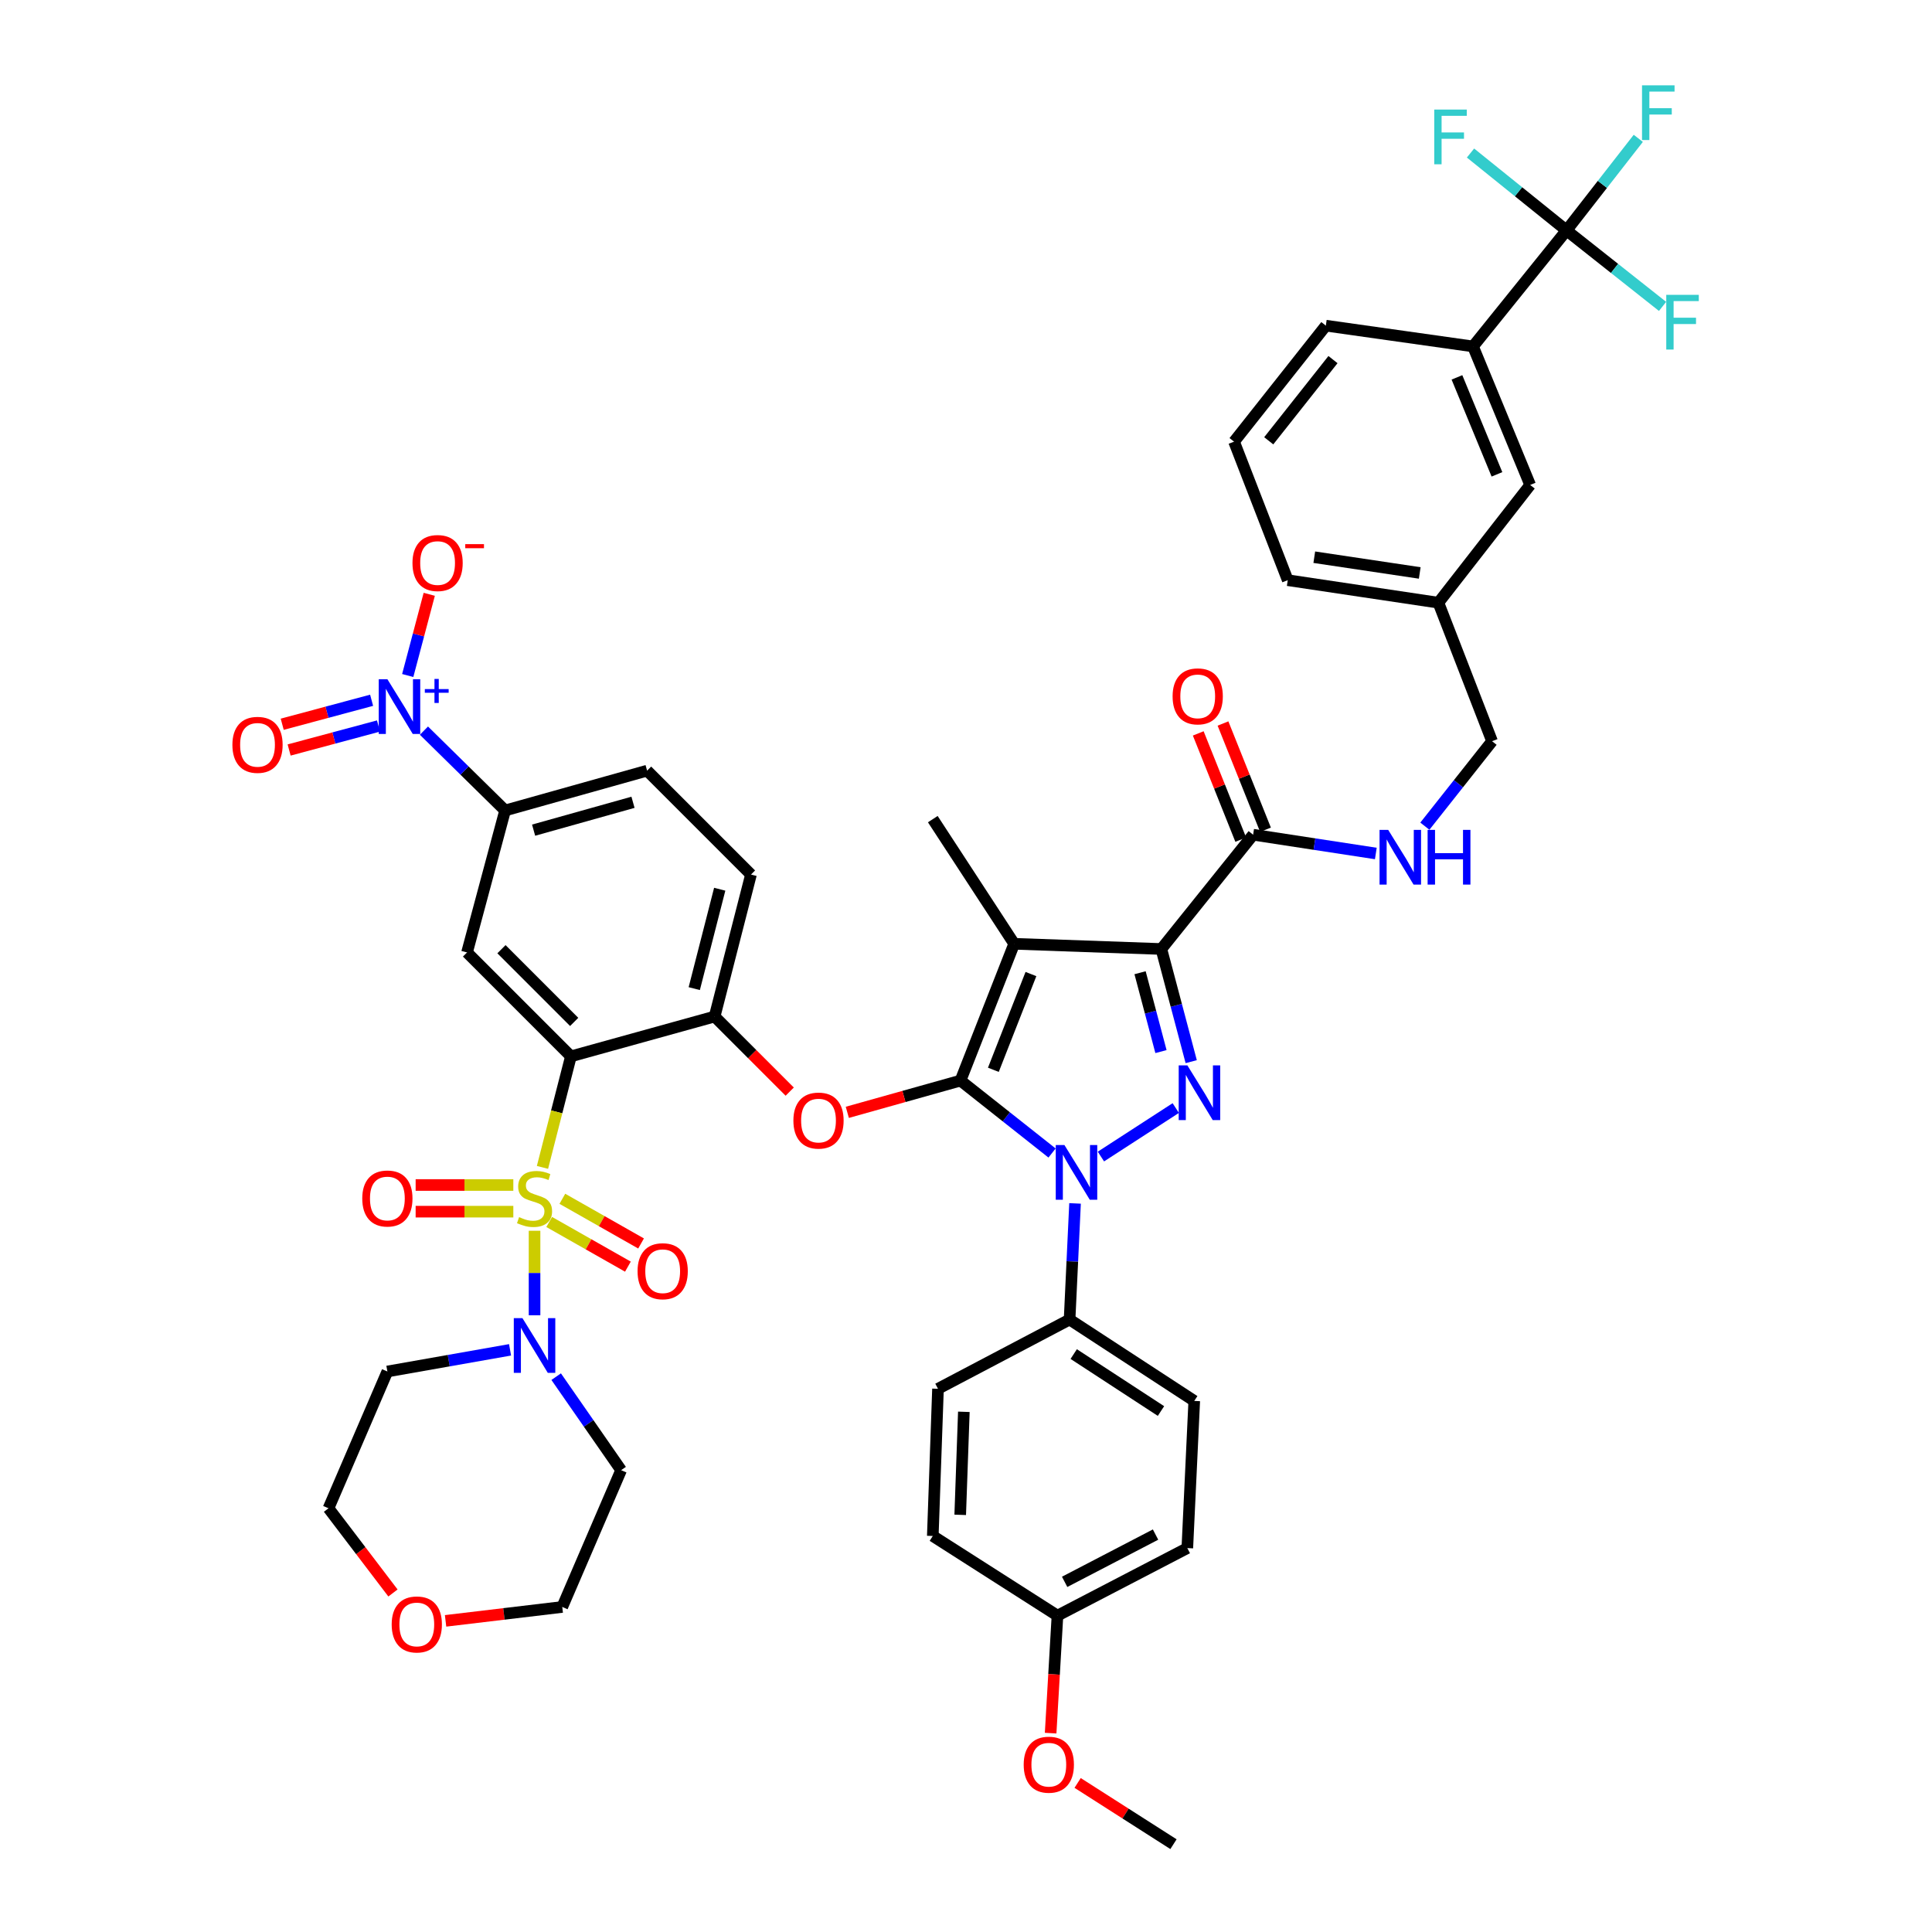 <?xml version='1.0' encoding='iso-8859-1'?>
<svg version='1.1' baseProfile='full'
              xmlns='http://www.w3.org/2000/svg'
                      xmlns:rdkit='http://www.rdkit.org/xml'
                      xmlns:xlink='http://www.w3.org/1999/xlink'
                  xml:space='preserve'
width='1000px' height='1000px' viewBox='0 0 1000 1000'>
<!-- END OF HEADER -->
<rect style='opacity:1.0;fill:#FFFFFF;stroke:none' width='1000' height='1000' x='0' y='0'> </rect>
<path class='bond-0' d='M 810.831,119.264 L 762.431,179.314' style='fill:none;fill-rule:evenodd;stroke:#000000;stroke-width:6px;stroke-linecap:butt;stroke-linejoin:miter;stroke-opacity:1' />
<path class='bond-1' d='M 810.831,119.264 L 829.403,95.435' style='fill:none;fill-rule:evenodd;stroke:#000000;stroke-width:6px;stroke-linecap:butt;stroke-linejoin:miter;stroke-opacity:1' />
<path class='bond-1' d='M 829.403,95.435 L 847.976,71.606' style='fill:none;fill-rule:evenodd;stroke:#33CCCC;stroke-width:6px;stroke-linecap:butt;stroke-linejoin:miter;stroke-opacity:1' />
<path class='bond-2' d='M 810.831,119.264 L 785.98,99.237' style='fill:none;fill-rule:evenodd;stroke:#000000;stroke-width:6px;stroke-linecap:butt;stroke-linejoin:miter;stroke-opacity:1' />
<path class='bond-2' d='M 785.98,99.237 L 761.129,79.21' style='fill:none;fill-rule:evenodd;stroke:#33CCCC;stroke-width:6px;stroke-linecap:butt;stroke-linejoin:miter;stroke-opacity:1' />
<path class='bond-3' d='M 810.831,119.264 L 835.685,138.928' style='fill:none;fill-rule:evenodd;stroke:#000000;stroke-width:6px;stroke-linecap:butt;stroke-linejoin:miter;stroke-opacity:1' />
<path class='bond-3' d='M 835.685,138.928 L 860.54,158.591' style='fill:none;fill-rule:evenodd;stroke:#33CCCC;stroke-width:6px;stroke-linecap:butt;stroke-linejoin:miter;stroke-opacity:1' />
<path class='bond-4' d='M 648.616,432.045 L 680.37,436.905' style='fill:none;fill-rule:evenodd;stroke:#000000;stroke-width:6px;stroke-linecap:butt;stroke-linejoin:miter;stroke-opacity:1' />
<path class='bond-4' d='M 680.37,436.905 L 712.125,441.764' style='fill:none;fill-rule:evenodd;stroke:#0000FF;stroke-width:6px;stroke-linecap:butt;stroke-linejoin:miter;stroke-opacity:1' />
<path class='bond-5' d='M 655.02,429.483 L 644.019,401.982' style='fill:none;fill-rule:evenodd;stroke:#000000;stroke-width:6px;stroke-linecap:butt;stroke-linejoin:miter;stroke-opacity:1' />
<path class='bond-5' d='M 644.019,401.982 L 633.017,374.481' style='fill:none;fill-rule:evenodd;stroke:#FF0000;stroke-width:6px;stroke-linecap:butt;stroke-linejoin:miter;stroke-opacity:1' />
<path class='bond-5' d='M 642.211,434.607 L 631.21,407.106' style='fill:none;fill-rule:evenodd;stroke:#000000;stroke-width:6px;stroke-linecap:butt;stroke-linejoin:miter;stroke-opacity:1' />
<path class='bond-5' d='M 631.21,407.106 L 620.208,379.605' style='fill:none;fill-rule:evenodd;stroke:#FF0000;stroke-width:6px;stroke-linecap:butt;stroke-linejoin:miter;stroke-opacity:1' />
<path class='bond-6' d='M 648.616,432.045 L 601.112,491.198' style='fill:none;fill-rule:evenodd;stroke:#000000;stroke-width:6px;stroke-linecap:butt;stroke-linejoin:miter;stroke-opacity:1' />
<path class='bond-7' d='M 737.507,427.628 L 754.901,405.64' style='fill:none;fill-rule:evenodd;stroke:#0000FF;stroke-width:6px;stroke-linecap:butt;stroke-linejoin:miter;stroke-opacity:1' />
<path class='bond-7' d='M 754.901,405.64 L 772.295,383.653' style='fill:none;fill-rule:evenodd;stroke:#000000;stroke-width:6px;stroke-linecap:butt;stroke-linejoin:miter;stroke-opacity:1' />
<path class='bond-8' d='M 762.431,179.314 L 792.008,251.014' style='fill:none;fill-rule:evenodd;stroke:#000000;stroke-width:6px;stroke-linecap:butt;stroke-linejoin:miter;stroke-opacity:1' />
<path class='bond-8' d='M 754.114,195.33 L 774.818,245.52' style='fill:none;fill-rule:evenodd;stroke:#000000;stroke-width:6px;stroke-linecap:butt;stroke-linejoin:miter;stroke-opacity:1' />
<path class='bond-9' d='M 762.431,179.314 L 686.255,168.561' style='fill:none;fill-rule:evenodd;stroke:#000000;stroke-width:6px;stroke-linecap:butt;stroke-linejoin:miter;stroke-opacity:1' />
<path class='bond-10' d='M 556.441,622.881 L 555.029,652.936' style='fill:none;fill-rule:evenodd;stroke:#0000FF;stroke-width:6px;stroke-linecap:butt;stroke-linejoin:miter;stroke-opacity:1' />
<path class='bond-10' d='M 555.029,652.936 L 553.616,682.991' style='fill:none;fill-rule:evenodd;stroke:#000000;stroke-width:6px;stroke-linecap:butt;stroke-linejoin:miter;stroke-opacity:1' />
<path class='bond-11' d='M 569.831,598.629 L 608.573,573.53' style='fill:none;fill-rule:evenodd;stroke:#0000FF;stroke-width:6px;stroke-linecap:butt;stroke-linejoin:miter;stroke-opacity:1' />
<path class='bond-12' d='M 544.542,596.803 L 520.847,578.057' style='fill:none;fill-rule:evenodd;stroke:#0000FF;stroke-width:6px;stroke-linecap:butt;stroke-linejoin:miter;stroke-opacity:1' />
<path class='bond-12' d='M 520.847,578.057 L 497.153,559.311' style='fill:none;fill-rule:evenodd;stroke:#000000;stroke-width:6px;stroke-linecap:butt;stroke-linejoin:miter;stroke-opacity:1' />
<path class='bond-13' d='M 616.569,549.504 L 608.84,520.351' style='fill:none;fill-rule:evenodd;stroke:#0000FF;stroke-width:6px;stroke-linecap:butt;stroke-linejoin:miter;stroke-opacity:1' />
<path class='bond-13' d='M 608.84,520.351 L 601.112,491.198' style='fill:none;fill-rule:evenodd;stroke:#000000;stroke-width:6px;stroke-linecap:butt;stroke-linejoin:miter;stroke-opacity:1' />
<path class='bond-13' d='M 600.915,544.294 L 595.505,523.886' style='fill:none;fill-rule:evenodd;stroke:#0000FF;stroke-width:6px;stroke-linecap:butt;stroke-linejoin:miter;stroke-opacity:1' />
<path class='bond-13' d='M 595.505,523.886 L 590.096,503.479' style='fill:none;fill-rule:evenodd;stroke:#000000;stroke-width:6px;stroke-linecap:butt;stroke-linejoin:miter;stroke-opacity:1' />
<path class='bond-14' d='M 601.112,491.198 L 524.936,488.508' style='fill:none;fill-rule:evenodd;stroke:#000000;stroke-width:6px;stroke-linecap:butt;stroke-linejoin:miter;stroke-opacity:1' />
<path class='bond-15' d='M 524.936,488.508 L 497.153,559.311' style='fill:none;fill-rule:evenodd;stroke:#000000;stroke-width:6px;stroke-linecap:butt;stroke-linejoin:miter;stroke-opacity:1' />
<path class='bond-15' d='M 533.611,504.168 L 514.163,553.73' style='fill:none;fill-rule:evenodd;stroke:#000000;stroke-width:6px;stroke-linecap:butt;stroke-linejoin:miter;stroke-opacity:1' />
<path class='bond-16' d='M 524.936,488.508 L 482.813,423.982' style='fill:none;fill-rule:evenodd;stroke:#000000;stroke-width:6px;stroke-linecap:butt;stroke-linejoin:miter;stroke-opacity:1' />
<path class='bond-17' d='M 497.153,559.311 L 467.861,567.529' style='fill:none;fill-rule:evenodd;stroke:#000000;stroke-width:6px;stroke-linecap:butt;stroke-linejoin:miter;stroke-opacity:1' />
<path class='bond-17' d='M 467.861,567.529 L 438.568,575.746' style='fill:none;fill-rule:evenodd;stroke:#FF0000;stroke-width:6px;stroke-linecap:butt;stroke-linejoin:miter;stroke-opacity:1' />
<path class='bond-18' d='M 334.938,398.889 L 261.444,419.499' style='fill:none;fill-rule:evenodd;stroke:#000000;stroke-width:6px;stroke-linecap:butt;stroke-linejoin:miter;stroke-opacity:1' />
<path class='bond-18' d='M 327.639,415.264 L 276.193,429.691' style='fill:none;fill-rule:evenodd;stroke:#000000;stroke-width:6px;stroke-linecap:butt;stroke-linejoin:miter;stroke-opacity:1' />
<path class='bond-19' d='M 334.938,398.889 L 388.711,452.662' style='fill:none;fill-rule:evenodd;stroke:#000000;stroke-width:6px;stroke-linecap:butt;stroke-linejoin:miter;stroke-opacity:1' />
<path class='bond-20' d='M 408.759,565.027 L 389.323,545.591' style='fill:none;fill-rule:evenodd;stroke:#FF0000;stroke-width:6px;stroke-linecap:butt;stroke-linejoin:miter;stroke-opacity:1' />
<path class='bond-20' d='M 389.323,545.591 L 369.887,526.155' style='fill:none;fill-rule:evenodd;stroke:#000000;stroke-width:6px;stroke-linecap:butt;stroke-linejoin:miter;stroke-opacity:1' />
<path class='bond-21' d='M 261.444,419.499 L 241.732,492.992' style='fill:none;fill-rule:evenodd;stroke:#000000;stroke-width:6px;stroke-linecap:butt;stroke-linejoin:miter;stroke-opacity:1' />
<path class='bond-22' d='M 261.444,419.499 L 240.438,398.837' style='fill:none;fill-rule:evenodd;stroke:#000000;stroke-width:6px;stroke-linecap:butt;stroke-linejoin:miter;stroke-opacity:1' />
<path class='bond-22' d='M 240.438,398.837 L 219.432,378.175' style='fill:none;fill-rule:evenodd;stroke:#0000FF;stroke-width:6px;stroke-linecap:butt;stroke-linejoin:miter;stroke-opacity:1' />
<path class='bond-23' d='M 241.732,492.992 L 295.505,546.765' style='fill:none;fill-rule:evenodd;stroke:#000000;stroke-width:6px;stroke-linecap:butt;stroke-linejoin:miter;stroke-opacity:1' />
<path class='bond-23' d='M 259.553,491.303 L 297.194,528.944' style='fill:none;fill-rule:evenodd;stroke:#000000;stroke-width:6px;stroke-linecap:butt;stroke-linejoin:miter;stroke-opacity:1' />
<path class='bond-24' d='M 295.505,546.765 L 369.887,526.155' style='fill:none;fill-rule:evenodd;stroke:#000000;stroke-width:6px;stroke-linecap:butt;stroke-linejoin:miter;stroke-opacity:1' />
<path class='bond-25' d='M 295.505,546.765 L 288.144,575.503' style='fill:none;fill-rule:evenodd;stroke:#000000;stroke-width:6px;stroke-linecap:butt;stroke-linejoin:miter;stroke-opacity:1' />
<path class='bond-25' d='M 288.144,575.503 L 280.783,604.241' style='fill:none;fill-rule:evenodd;stroke:#CCCC00;stroke-width:6px;stroke-linecap:butt;stroke-linejoin:miter;stroke-opacity:1' />
<path class='bond-26' d='M 553.616,682.991 L 618.142,725.114' style='fill:none;fill-rule:evenodd;stroke:#000000;stroke-width:6px;stroke-linecap:butt;stroke-linejoin:miter;stroke-opacity:1' />
<path class='bond-26' d='M 555.754,700.861 L 600.922,730.347' style='fill:none;fill-rule:evenodd;stroke:#000000;stroke-width:6px;stroke-linecap:butt;stroke-linejoin:miter;stroke-opacity:1' />
<path class='bond-27' d='M 553.616,682.991 L 485.503,718.837' style='fill:none;fill-rule:evenodd;stroke:#000000;stroke-width:6px;stroke-linecap:butt;stroke-linejoin:miter;stroke-opacity:1' />
<path class='bond-28' d='M 547.339,836.247 L 614.555,801.29' style='fill:none;fill-rule:evenodd;stroke:#000000;stroke-width:6px;stroke-linecap:butt;stroke-linejoin:miter;stroke-opacity:1' />
<path class='bond-28' d='M 551.056,818.763 L 598.108,794.294' style='fill:none;fill-rule:evenodd;stroke:#000000;stroke-width:6px;stroke-linecap:butt;stroke-linejoin:miter;stroke-opacity:1' />
<path class='bond-29' d='M 547.339,836.247 L 545.573,866.658' style='fill:none;fill-rule:evenodd;stroke:#000000;stroke-width:6px;stroke-linecap:butt;stroke-linejoin:miter;stroke-opacity:1' />
<path class='bond-29' d='M 545.573,866.658 L 543.807,897.069' style='fill:none;fill-rule:evenodd;stroke:#FF0000;stroke-width:6px;stroke-linecap:butt;stroke-linejoin:miter;stroke-opacity:1' />
<path class='bond-30' d='M 547.339,836.247 L 482.813,795.02' style='fill:none;fill-rule:evenodd;stroke:#000000;stroke-width:6px;stroke-linecap:butt;stroke-linejoin:miter;stroke-opacity:1' />
<path class='bond-31' d='M 618.142,725.114 L 614.555,801.29' style='fill:none;fill-rule:evenodd;stroke:#000000;stroke-width:6px;stroke-linecap:butt;stroke-linejoin:miter;stroke-opacity:1' />
<path class='bond-32' d='M 485.503,718.837 L 482.813,795.02' style='fill:none;fill-rule:evenodd;stroke:#000000;stroke-width:6px;stroke-linecap:butt;stroke-linejoin:miter;stroke-opacity:1' />
<path class='bond-32' d='M 498.887,730.751 L 497.004,784.079' style='fill:none;fill-rule:evenodd;stroke:#000000;stroke-width:6px;stroke-linecap:butt;stroke-linejoin:miter;stroke-opacity:1' />
<path class='bond-33' d='M 557.778,922.848 L 582.583,938.697' style='fill:none;fill-rule:evenodd;stroke:#FF0000;stroke-width:6px;stroke-linecap:butt;stroke-linejoin:miter;stroke-opacity:1' />
<path class='bond-33' d='M 582.583,938.697 L 607.389,954.545' style='fill:none;fill-rule:evenodd;stroke:#000000;stroke-width:6px;stroke-linecap:butt;stroke-linejoin:miter;stroke-opacity:1' />
<path class='bond-34' d='M 369.887,526.155 L 388.711,452.662' style='fill:none;fill-rule:evenodd;stroke:#000000;stroke-width:6px;stroke-linecap:butt;stroke-linejoin:miter;stroke-opacity:1' />
<path class='bond-34' d='M 359.346,511.708 L 372.523,460.263' style='fill:none;fill-rule:evenodd;stroke:#000000;stroke-width:6px;stroke-linecap:butt;stroke-linejoin:miter;stroke-opacity:1' />
<path class='bond-35' d='M 284.263,632.492 L 304.634,644.054' style='fill:none;fill-rule:evenodd;stroke:#CCCC00;stroke-width:6px;stroke-linecap:butt;stroke-linejoin:miter;stroke-opacity:1' />
<path class='bond-35' d='M 304.634,644.054 L 325.005,655.616' style='fill:none;fill-rule:evenodd;stroke:#FF0000;stroke-width:6px;stroke-linecap:butt;stroke-linejoin:miter;stroke-opacity:1' />
<path class='bond-35' d='M 291.072,620.494 L 311.444,632.056' style='fill:none;fill-rule:evenodd;stroke:#CCCC00;stroke-width:6px;stroke-linecap:butt;stroke-linejoin:miter;stroke-opacity:1' />
<path class='bond-35' d='M 311.444,632.056 L 331.815,643.618' style='fill:none;fill-rule:evenodd;stroke:#FF0000;stroke-width:6px;stroke-linecap:butt;stroke-linejoin:miter;stroke-opacity:1' />
<path class='bond-36' d='M 265.697,613.36 L 240.416,613.36' style='fill:none;fill-rule:evenodd;stroke:#CCCC00;stroke-width:6px;stroke-linecap:butt;stroke-linejoin:miter;stroke-opacity:1' />
<path class='bond-36' d='M 240.416,613.36 L 215.135,613.36' style='fill:none;fill-rule:evenodd;stroke:#FF0000;stroke-width:6px;stroke-linecap:butt;stroke-linejoin:miter;stroke-opacity:1' />
<path class='bond-36' d='M 265.697,627.156 L 240.416,627.156' style='fill:none;fill-rule:evenodd;stroke:#CCCC00;stroke-width:6px;stroke-linecap:butt;stroke-linejoin:miter;stroke-opacity:1' />
<path class='bond-36' d='M 240.416,627.156 L 215.135,627.156' style='fill:none;fill-rule:evenodd;stroke:#FF0000;stroke-width:6px;stroke-linecap:butt;stroke-linejoin:miter;stroke-opacity:1' />
<path class='bond-37' d='M 276.681,637.042 L 276.681,658.916' style='fill:none;fill-rule:evenodd;stroke:#CCCC00;stroke-width:6px;stroke-linecap:butt;stroke-linejoin:miter;stroke-opacity:1' />
<path class='bond-37' d='M 276.681,658.916 L 276.681,680.789' style='fill:none;fill-rule:evenodd;stroke:#0000FF;stroke-width:6px;stroke-linecap:butt;stroke-linejoin:miter;stroke-opacity:1' />
<path class='bond-38' d='M 264.007,698.67 L 232.256,704.274' style='fill:none;fill-rule:evenodd;stroke:#0000FF;stroke-width:6px;stroke-linecap:butt;stroke-linejoin:miter;stroke-opacity:1' />
<path class='bond-38' d='M 232.256,704.274 L 200.505,709.877' style='fill:none;fill-rule:evenodd;stroke:#000000;stroke-width:6px;stroke-linecap:butt;stroke-linejoin:miter;stroke-opacity:1' />
<path class='bond-39' d='M 287.879,712.558 L 304.687,736.759' style='fill:none;fill-rule:evenodd;stroke:#0000FF;stroke-width:6px;stroke-linecap:butt;stroke-linejoin:miter;stroke-opacity:1' />
<path class='bond-39' d='M 304.687,736.759 L 321.494,760.96' style='fill:none;fill-rule:evenodd;stroke:#000000;stroke-width:6px;stroke-linecap:butt;stroke-linejoin:miter;stroke-opacity:1' />
<path class='bond-40' d='M 211.039,349.642 L 216.611,328.627' style='fill:none;fill-rule:evenodd;stroke:#0000FF;stroke-width:6px;stroke-linecap:butt;stroke-linejoin:miter;stroke-opacity:1' />
<path class='bond-40' d='M 216.611,328.627 L 222.182,307.611' style='fill:none;fill-rule:evenodd;stroke:#FF0000;stroke-width:6px;stroke-linecap:butt;stroke-linejoin:miter;stroke-opacity:1' />
<path class='bond-41' d='M 192.345,362.456 L 169.211,368.664' style='fill:none;fill-rule:evenodd;stroke:#0000FF;stroke-width:6px;stroke-linecap:butt;stroke-linejoin:miter;stroke-opacity:1' />
<path class='bond-41' d='M 169.211,368.664 L 146.076,374.873' style='fill:none;fill-rule:evenodd;stroke:#FF0000;stroke-width:6px;stroke-linecap:butt;stroke-linejoin:miter;stroke-opacity:1' />
<path class='bond-41' d='M 195.92,375.78 L 172.786,381.989' style='fill:none;fill-rule:evenodd;stroke:#0000FF;stroke-width:6px;stroke-linecap:butt;stroke-linejoin:miter;stroke-opacity:1' />
<path class='bond-41' d='M 172.786,381.989 L 149.652,388.197' style='fill:none;fill-rule:evenodd;stroke:#FF0000;stroke-width:6px;stroke-linecap:butt;stroke-linejoin:miter;stroke-opacity:1' />
<path class='bond-42' d='M 203.4,824.524 L 186.716,802.602' style='fill:none;fill-rule:evenodd;stroke:#FF0000;stroke-width:6px;stroke-linecap:butt;stroke-linejoin:miter;stroke-opacity:1' />
<path class='bond-42' d='M 186.716,802.602 L 170.032,780.68' style='fill:none;fill-rule:evenodd;stroke:#000000;stroke-width:6px;stroke-linecap:butt;stroke-linejoin:miter;stroke-opacity:1' />
<path class='bond-43' d='M 230.63,838.956 L 260.825,835.359' style='fill:none;fill-rule:evenodd;stroke:#FF0000;stroke-width:6px;stroke-linecap:butt;stroke-linejoin:miter;stroke-opacity:1' />
<path class='bond-43' d='M 260.825,835.359 L 291.021,831.763' style='fill:none;fill-rule:evenodd;stroke:#000000;stroke-width:6px;stroke-linecap:butt;stroke-linejoin:miter;stroke-opacity:1' />
<path class='bond-44' d='M 321.494,760.96 L 291.021,831.763' style='fill:none;fill-rule:evenodd;stroke:#000000;stroke-width:6px;stroke-linecap:butt;stroke-linejoin:miter;stroke-opacity:1' />
<path class='bond-45' d='M 200.505,709.877 L 170.032,780.68' style='fill:none;fill-rule:evenodd;stroke:#000000;stroke-width:6px;stroke-linecap:butt;stroke-linejoin:miter;stroke-opacity:1' />
<path class='bond-46' d='M 792.008,251.014 L 744.512,311.953' style='fill:none;fill-rule:evenodd;stroke:#000000;stroke-width:6px;stroke-linecap:butt;stroke-linejoin:miter;stroke-opacity:1' />
<path class='bond-47' d='M 744.512,311.953 L 772.295,383.653' style='fill:none;fill-rule:evenodd;stroke:#000000;stroke-width:6px;stroke-linecap:butt;stroke-linejoin:miter;stroke-opacity:1' />
<path class='bond-48' d='M 744.512,311.953 L 666.535,300.303' style='fill:none;fill-rule:evenodd;stroke:#000000;stroke-width:6px;stroke-linecap:butt;stroke-linejoin:miter;stroke-opacity:1' />
<path class='bond-48' d='M 734.854,296.561 L 680.27,288.406' style='fill:none;fill-rule:evenodd;stroke:#000000;stroke-width:6px;stroke-linecap:butt;stroke-linejoin:miter;stroke-opacity:1' />
<path class='bond-49' d='M 686.255,168.561 L 638.752,228.603' style='fill:none;fill-rule:evenodd;stroke:#000000;stroke-width:6px;stroke-linecap:butt;stroke-linejoin:miter;stroke-opacity:1' />
<path class='bond-49' d='M 689.949,186.127 L 656.696,228.157' style='fill:none;fill-rule:evenodd;stroke:#000000;stroke-width:6px;stroke-linecap:butt;stroke-linejoin:miter;stroke-opacity:1' />
<path class='bond-50' d='M 638.752,228.603 L 666.535,300.303' style='fill:none;fill-rule:evenodd;stroke:#000000;stroke-width:6px;stroke-linecap:butt;stroke-linejoin:miter;stroke-opacity:1' />
<path  class='atom-2' d='M 718.531 429.543
L 727.811 444.543
Q 728.731 446.023, 730.211 448.703
Q 731.691 451.383, 731.771 451.543
L 731.771 429.543
L 735.531 429.543
L 735.531 457.863
L 731.651 457.863
L 721.691 441.463
Q 720.531 439.543, 719.291 437.343
Q 718.091 435.143, 717.731 434.463
L 717.731 457.863
L 714.051 457.863
L 714.051 429.543
L 718.531 429.543
' fill='#0000FF'/>
<path  class='atom-2' d='M 738.931 429.543
L 742.771 429.543
L 742.771 441.583
L 757.251 441.583
L 757.251 429.543
L 761.091 429.543
L 761.091 457.863
L 757.251 457.863
L 757.251 444.783
L 742.771 444.783
L 742.771 457.863
L 738.931 457.863
L 738.931 429.543
' fill='#0000FF'/>
<path  class='atom-3' d='M 606.936 360.433
Q 606.936 353.633, 610.296 349.833
Q 613.656 346.033, 619.936 346.033
Q 626.216 346.033, 629.576 349.833
Q 632.936 353.633, 632.936 360.433
Q 632.936 367.313, 629.536 371.233
Q 626.136 375.113, 619.936 375.113
Q 613.696 375.113, 610.296 371.233
Q 606.936 367.353, 606.936 360.433
M 619.936 371.913
Q 624.256 371.913, 626.576 369.033
Q 628.936 366.113, 628.936 360.433
Q 628.936 354.873, 626.576 352.073
Q 624.256 349.233, 619.936 349.233
Q 615.616 349.233, 613.256 352.033
Q 610.936 354.833, 610.936 360.433
Q 610.936 366.153, 613.256 369.033
Q 615.616 371.913, 619.936 371.913
' fill='#FF0000'/>
<path  class='atom-5' d='M 550.936 592.655
L 560.216 607.655
Q 561.136 609.135, 562.616 611.815
Q 564.096 614.495, 564.176 614.655
L 564.176 592.655
L 567.936 592.655
L 567.936 620.975
L 564.056 620.975
L 554.096 604.575
Q 552.936 602.655, 551.696 600.455
Q 550.496 598.255, 550.136 597.575
L 550.136 620.975
L 546.456 620.975
L 546.456 592.655
L 550.936 592.655
' fill='#0000FF'/>
<path  class='atom-6' d='M 614.573 551.428
L 623.853 566.428
Q 624.773 567.908, 626.253 570.588
Q 627.733 573.268, 627.813 573.428
L 627.813 551.428
L 631.573 551.428
L 631.573 579.748
L 627.693 579.748
L 617.733 563.348
Q 616.573 561.428, 615.333 559.228
Q 614.133 557.028, 613.773 556.348
L 613.773 579.748
L 610.093 579.748
L 610.093 551.428
L 614.573 551.428
' fill='#0000FF'/>
<path  class='atom-11' d='M 410.66 580.008
Q 410.66 573.208, 414.02 569.408
Q 417.38 565.608, 423.66 565.608
Q 429.94 565.608, 433.3 569.408
Q 436.66 573.208, 436.66 580.008
Q 436.66 586.888, 433.26 590.808
Q 429.86 594.688, 423.66 594.688
Q 417.42 594.688, 414.02 590.808
Q 410.66 586.928, 410.66 580.008
M 423.66 591.488
Q 427.98 591.488, 430.3 588.608
Q 432.66 585.688, 432.66 580.008
Q 432.66 574.448, 430.3 571.648
Q 427.98 568.808, 423.66 568.808
Q 419.34 568.808, 416.98 571.608
Q 414.66 574.408, 414.66 580.008
Q 414.66 585.728, 416.98 588.608
Q 419.34 591.488, 423.66 591.488
' fill='#FF0000'/>
<path  class='atom-22' d='M 529.863 913.399
Q 529.863 906.599, 533.223 902.799
Q 536.583 898.999, 542.863 898.999
Q 549.143 898.999, 552.503 902.799
Q 555.863 906.599, 555.863 913.399
Q 555.863 920.279, 552.463 924.199
Q 549.063 928.079, 542.863 928.079
Q 536.623 928.079, 533.223 924.199
Q 529.863 920.319, 529.863 913.399
M 542.863 924.879
Q 547.183 924.879, 549.503 921.999
Q 551.863 919.079, 551.863 913.399
Q 551.863 907.839, 549.503 905.039
Q 547.183 902.199, 542.863 902.199
Q 538.543 902.199, 536.183 904.999
Q 533.863 907.799, 533.863 913.399
Q 533.863 919.119, 536.183 921.999
Q 538.543 924.879, 542.863 924.879
' fill='#FF0000'/>
<path  class='atom-26' d='M 268.681 629.978
Q 269.001 630.098, 270.321 630.658
Q 271.641 631.218, 273.081 631.578
Q 274.561 631.898, 276.001 631.898
Q 278.681 631.898, 280.241 630.618
Q 281.801 629.298, 281.801 627.018
Q 281.801 625.458, 281.001 624.498
Q 280.241 623.538, 279.041 623.018
Q 277.841 622.498, 275.841 621.898
Q 273.321 621.138, 271.801 620.418
Q 270.321 619.698, 269.241 618.178
Q 268.201 616.658, 268.201 614.098
Q 268.201 610.538, 270.601 608.338
Q 273.041 606.138, 277.841 606.138
Q 281.121 606.138, 284.841 607.698
L 283.921 610.778
Q 280.521 609.378, 277.961 609.378
Q 275.201 609.378, 273.681 610.538
Q 272.161 611.658, 272.201 613.618
Q 272.201 615.138, 272.961 616.058
Q 273.761 616.978, 274.881 617.498
Q 276.041 618.018, 277.961 618.618
Q 280.521 619.418, 282.041 620.218
Q 283.561 621.018, 284.641 622.658
Q 285.761 624.258, 285.761 627.018
Q 285.761 630.938, 283.121 633.058
Q 280.521 635.138, 276.161 635.138
Q 273.641 635.138, 271.721 634.578
Q 269.841 634.058, 267.601 633.138
L 268.681 629.978
' fill='#CCCC00'/>
<path  class='atom-27' d='M 330.001 657.978
Q 330.001 651.178, 333.361 647.378
Q 336.721 643.578, 343.001 643.578
Q 349.281 643.578, 352.641 647.378
Q 356.001 651.178, 356.001 657.978
Q 356.001 664.858, 352.601 668.778
Q 349.201 672.658, 343.001 672.658
Q 336.761 672.658, 333.361 668.778
Q 330.001 664.898, 330.001 657.978
M 343.001 669.458
Q 347.321 669.458, 349.641 666.578
Q 352.001 663.658, 352.001 657.978
Q 352.001 652.418, 349.641 649.618
Q 347.321 646.778, 343.001 646.778
Q 338.681 646.778, 336.321 649.578
Q 334.001 652.378, 334.001 657.978
Q 334.001 663.698, 336.321 666.578
Q 338.681 669.458, 343.001 669.458
' fill='#FF0000'/>
<path  class='atom-28' d='M 187.505 620.338
Q 187.505 613.538, 190.865 609.738
Q 194.225 605.938, 200.505 605.938
Q 206.785 605.938, 210.145 609.738
Q 213.505 613.538, 213.505 620.338
Q 213.505 627.218, 210.105 631.138
Q 206.705 635.018, 200.505 635.018
Q 194.265 635.018, 190.865 631.138
Q 187.505 627.258, 187.505 620.338
M 200.505 631.818
Q 204.825 631.818, 207.145 628.938
Q 209.505 626.018, 209.505 620.338
Q 209.505 614.778, 207.145 611.978
Q 204.825 609.138, 200.505 609.138
Q 196.185 609.138, 193.825 611.938
Q 191.505 614.738, 191.505 620.338
Q 191.505 626.058, 193.825 628.938
Q 196.185 631.818, 200.505 631.818
' fill='#FF0000'/>
<path  class='atom-29' d='M 270.421 682.274
L 279.701 697.274
Q 280.621 698.754, 282.101 701.434
Q 283.581 704.114, 283.661 704.274
L 283.661 682.274
L 287.421 682.274
L 287.421 710.594
L 283.541 710.594
L 273.581 694.194
Q 272.421 692.274, 271.181 690.074
Q 269.981 687.874, 269.621 687.194
L 269.621 710.594
L 265.941 710.594
L 265.941 682.274
L 270.421 682.274
' fill='#0000FF'/>
<path  class='atom-30' d='M 200.515 351.566
L 209.795 366.566
Q 210.715 368.046, 212.195 370.726
Q 213.675 373.406, 213.755 373.566
L 213.755 351.566
L 217.515 351.566
L 217.515 379.886
L 213.635 379.886
L 203.675 363.486
Q 202.515 361.566, 201.275 359.366
Q 200.075 357.166, 199.715 356.486
L 199.715 379.886
L 196.035 379.886
L 196.035 351.566
L 200.515 351.566
' fill='#0000FF'/>
<path  class='atom-30' d='M 219.891 356.67
L 224.88 356.67
L 224.88 351.417
L 227.098 351.417
L 227.098 356.67
L 232.22 356.67
L 232.22 358.571
L 227.098 358.571
L 227.098 363.851
L 224.88 363.851
L 224.88 358.571
L 219.891 358.571
L 219.891 356.67
' fill='#0000FF'/>
<path  class='atom-31' d='M 213.495 291.423
Q 213.495 284.623, 216.855 280.823
Q 220.215 277.023, 226.495 277.023
Q 232.775 277.023, 236.135 280.823
Q 239.495 284.623, 239.495 291.423
Q 239.495 298.303, 236.095 302.223
Q 232.695 306.103, 226.495 306.103
Q 220.255 306.103, 216.855 302.223
Q 213.495 298.343, 213.495 291.423
M 226.495 302.903
Q 230.815 302.903, 233.135 300.023
Q 235.495 297.103, 235.495 291.423
Q 235.495 285.863, 233.135 283.063
Q 230.815 280.223, 226.495 280.223
Q 222.175 280.223, 219.815 283.023
Q 217.495 285.823, 217.495 291.423
Q 217.495 297.143, 219.815 300.023
Q 222.175 302.903, 226.495 302.903
' fill='#FF0000'/>
<path  class='atom-31' d='M 240.815 281.646
L 250.504 281.646
L 250.504 283.758
L 240.815 283.758
L 240.815 281.646
' fill='#FF0000'/>
<path  class='atom-32' d='M 120.289 385.526
Q 120.289 378.726, 123.649 374.926
Q 127.009 371.126, 133.289 371.126
Q 139.569 371.126, 142.929 374.926
Q 146.289 378.726, 146.289 385.526
Q 146.289 392.406, 142.889 396.326
Q 139.489 400.206, 133.289 400.206
Q 127.049 400.206, 123.649 396.326
Q 120.289 392.446, 120.289 385.526
M 133.289 397.006
Q 137.609 397.006, 139.929 394.126
Q 142.289 391.206, 142.289 385.526
Q 142.289 379.966, 139.929 377.166
Q 137.609 374.326, 133.289 374.326
Q 128.969 374.326, 126.609 377.126
Q 124.289 379.926, 124.289 385.526
Q 124.289 391.246, 126.609 394.126
Q 128.969 397.006, 133.289 397.006
' fill='#FF0000'/>
<path  class='atom-33' d='M 202.734 840.81
Q 202.734 834.01, 206.094 830.21
Q 209.454 826.41, 215.734 826.41
Q 222.014 826.41, 225.374 830.21
Q 228.734 834.01, 228.734 840.81
Q 228.734 847.69, 225.334 851.61
Q 221.934 855.49, 215.734 855.49
Q 209.494 855.49, 206.094 851.61
Q 202.734 847.73, 202.734 840.81
M 215.734 852.29
Q 220.054 852.29, 222.374 849.41
Q 224.734 846.49, 224.734 840.81
Q 224.734 835.25, 222.374 832.45
Q 220.054 829.61, 215.734 829.61
Q 211.414 829.61, 209.054 832.41
Q 206.734 835.21, 206.734 840.81
Q 206.734 846.53, 209.054 849.41
Q 211.414 852.29, 215.734 852.29
' fill='#FF0000'/>
<path  class='atom-39' d='M 849.907 44.165
L 866.747 44.165
L 866.747 47.405
L 853.707 47.405
L 853.707 56.005
L 865.307 56.005
L 865.307 59.285
L 853.707 59.285
L 853.707 72.485
L 849.907 72.485
L 849.907 44.165
' fill='#33CCCC'/>
<path  class='atom-40' d='M 742.361 56.711
L 759.201 56.711
L 759.201 59.951
L 746.161 59.951
L 746.161 68.551
L 757.761 68.551
L 757.761 71.831
L 746.161 71.831
L 746.161 85.031
L 742.361 85.031
L 742.361 56.711
' fill='#33CCCC'/>
<path  class='atom-41' d='M 862.454 152.607
L 879.294 152.607
L 879.294 155.847
L 866.254 155.847
L 866.254 164.447
L 877.854 164.447
L 877.854 167.727
L 866.254 167.727
L 866.254 180.927
L 862.454 180.927
L 862.454 152.607
' fill='#33CCCC'/>
</svg>
